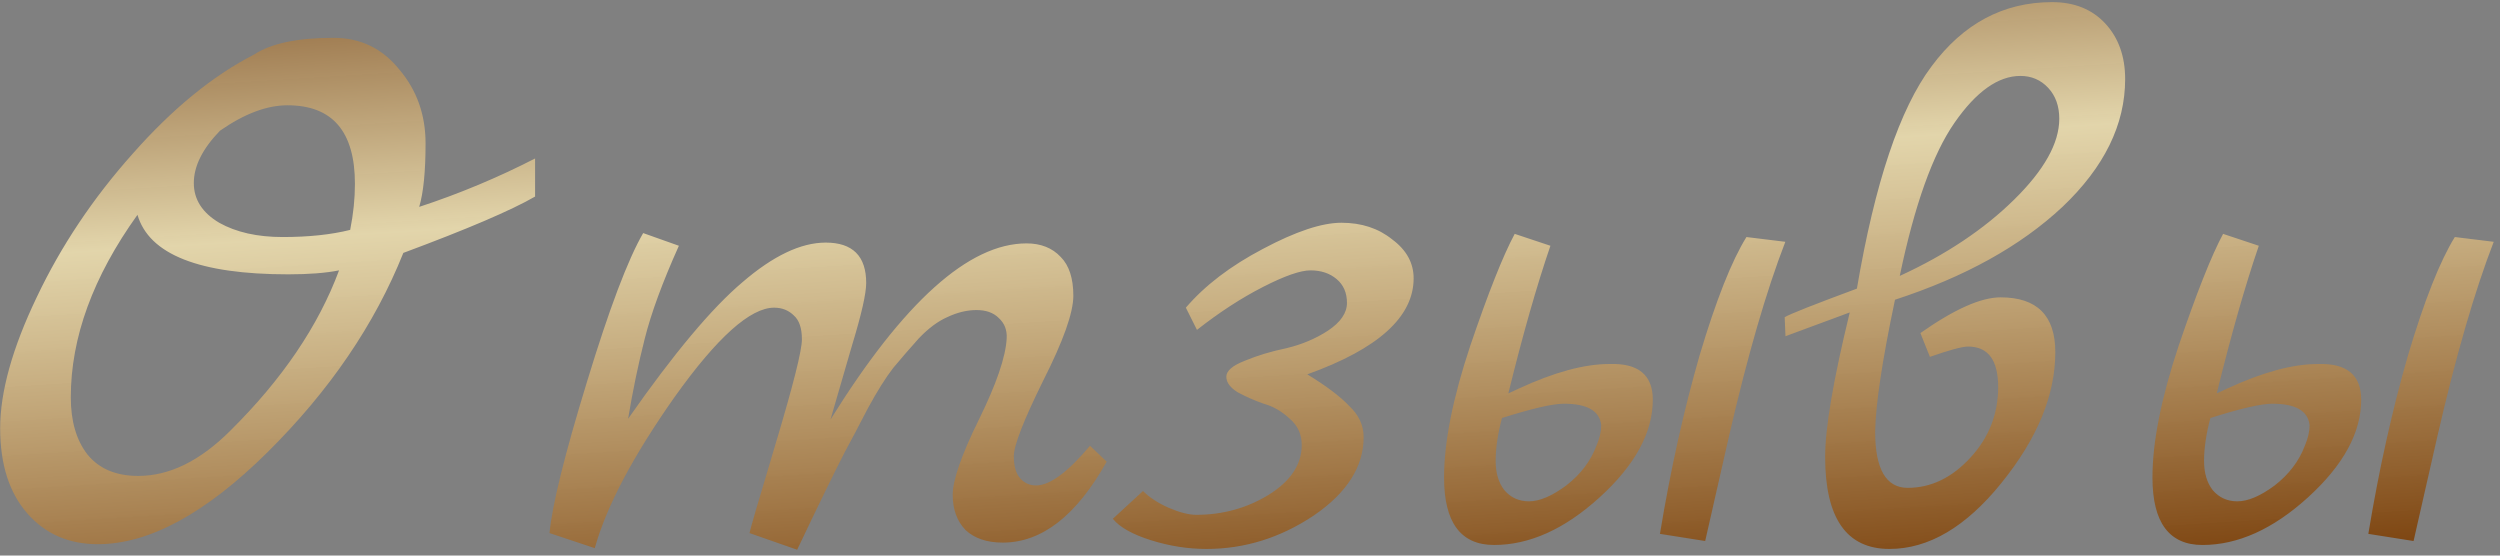 <?xml version="1.0" encoding="UTF-8"?> <svg xmlns="http://www.w3.org/2000/svg" width="378" height="84" viewBox="0 0 378 84" fill="none"><rect x="0" y="0" width="378" height="84" fill="#808080" stroke="none"/> <path d="M80.905 23.96V29.72C77.305 31.8 70.665 34.64 60.985 38.24C56.665 49.04 49.825 59.08 40.465 68.36C31.105 77.64 22.545 82.28 14.785 82.28C10.385 82.28 6.825 80.72 4.105 77.6C1.385 74.48 0.025 70.2 0.025 64.76C0.025 59.24 1.865 52.64 5.545 44.96C9.225 37.2 14.065 29.96 20.065 23.24C26.065 16.44 32.185 11.44 38.425 8.24C40.985 6.56 44.985 5.72 50.425 5.72C54.505 5.72 57.825 7.32 60.385 10.52C63.025 13.64 64.345 17.36 64.345 21.68C64.345 25.92 64.025 29.12 63.385 31.28C69.465 29.28 75.305 26.84 80.905 23.96ZM33.265 19.76C30.625 22.48 29.305 25.12 29.305 27.68C29.305 30.16 30.585 32.16 33.145 33.68C35.705 35.12 38.905 35.84 42.745 35.84C46.665 35.84 50.065 35.48 52.945 34.76C53.425 32.36 53.665 30.04 53.665 27.8C53.665 19.88 50.265 15.92 43.465 15.92C40.345 15.92 36.945 17.2 33.265 19.76ZM34.825 65.12C42.665 57.36 48.145 49.28 51.265 40.88C49.265 41.28 46.705 41.48 43.585 41.48C30.145 41.48 22.545 38.48 20.785 32.48C14.065 41.84 10.705 51.04 10.705 60.08C10.705 63.68 11.545 66.56 13.225 68.72C14.985 70.88 17.545 71.96 20.905 71.96C25.625 71.96 30.265 69.68 34.825 65.12ZM164.809 67.4L167.329 69.8C162.769 77.96 157.529 82.04 151.609 82.04C149.209 82.04 147.329 81.4 145.969 80.12C144.689 78.76 144.049 77 144.049 74.84C144.049 72.6 145.369 68.8 148.009 63.44C150.649 58.08 152.049 54 152.209 51.2C152.289 49.92 151.889 48.88 151.009 48.08C150.209 47.28 149.089 46.88 147.649 46.88C146.209 46.88 144.729 47.24 143.209 47.96C141.769 48.6 140.329 49.68 138.889 51.2C137.529 52.72 136.249 54.2 135.049 55.64C133.929 57.08 132.649 59.12 131.209 61.76C129.849 64.4 128.689 66.6 127.729 68.36C126.049 71.64 123.649 76.56 120.529 83.12L113.329 80.6C113.329 80.36 114.649 75.84 117.289 67.04C119.929 58.24 121.249 53 121.249 51.32C121.249 49.64 120.849 48.44 120.049 47.72C119.249 46.92 118.249 46.52 117.049 46.52C113.449 46.52 108.449 51 102.049 59.96C95.729 68.92 91.689 76.56 89.929 82.88L83.089 80.6C83.489 76.36 85.369 68.76 88.729 57.8C92.089 46.76 94.929 39.24 97.249 35.24L102.649 37.16C100.169 42.68 98.449 47.36 97.489 51.2C96.529 54.96 95.689 59 94.969 63.32C101.849 53.48 107.609 46.6 112.249 42.68C116.889 38.68 121.089 36.68 124.849 36.68C128.929 36.68 130.969 38.72 130.969 42.8C130.969 44.4 130.249 47.56 128.809 52.28C127.449 57 126.369 60.72 125.569 63.44C136.609 45.68 146.489 36.8 155.209 36.8C157.369 36.8 159.089 37.48 160.369 38.84C161.649 40.12 162.289 42.08 162.289 44.72C162.289 47.28 160.769 51.56 157.729 57.56C154.769 63.56 153.289 67.36 153.289 68.96C153.289 70.48 153.609 71.6 154.249 72.32C154.889 73.04 155.689 73.4 156.649 73.4C158.729 73.4 161.449 71.4 164.809 67.4ZM213.741 42.08C213.741 47.92 208.381 52.76 197.661 56.6C200.541 58.36 202.661 59.96 204.021 61.4C205.461 62.76 206.181 64.32 206.181 66.08C206.181 70.56 203.661 74.52 198.621 77.96C193.581 81.32 188.181 83 182.421 83C179.621 83 176.821 82.56 174.021 81.68C171.221 80.8 169.301 79.72 168.261 78.44L172.821 74.24C173.781 75.2 175.061 76.04 176.661 76.76C178.341 77.48 179.741 77.84 180.861 77.84C184.861 77.84 188.501 76.84 191.781 74.84C195.141 72.76 196.821 70.24 196.821 67.28C196.821 65.68 196.221 64.36 195.021 63.32C193.821 62.2 192.501 61.44 191.061 61.04C189.701 60.56 188.421 60 187.221 59.36C186.021 58.64 185.421 57.84 185.421 56.96C185.421 56.08 186.341 55.28 188.181 54.56C190.101 53.76 192.221 53.12 194.541 52.64C196.861 52.08 198.941 51.2 200.781 50C202.701 48.72 203.661 47.32 203.661 45.8C203.661 44.28 203.141 43.08 202.101 42.2C201.061 41.32 199.741 40.88 198.141 40.88C196.621 40.88 194.221 41.72 190.941 43.4C187.661 45.08 184.341 47.24 180.981 49.88L179.301 46.52C182.181 43.16 186.061 40.2 190.941 37.64C195.901 35 199.861 33.68 202.821 33.68C205.861 33.68 208.421 34.52 210.501 36.2C212.661 37.8 213.741 39.76 213.741 42.08ZM243.303 55.04C247.703 54.88 249.903 56.68 249.903 60.44C249.903 65.4 247.223 70.32 241.863 75.2C236.583 80 231.263 82.4 225.903 82.4C220.863 82.4 218.343 79 218.343 72.2C218.343 66.84 219.663 60.2 222.303 52.28C225.023 44.28 227.263 38.64 229.023 35.36L234.423 37.16C232.343 43.24 230.223 50.68 228.063 59.48L229.623 58.76C234.983 56.28 239.543 55.04 243.303 55.04ZM241.383 67.4C241.863 66.28 242.103 65.24 242.103 64.28C241.863 62.12 239.983 61.04 236.463 61.04C234.783 61.04 231.663 61.76 227.103 63.2C226.463 65.6 226.143 67.76 226.143 69.68C226.143 71.52 226.583 73 227.463 74.12C228.423 75.24 229.663 75.8 231.183 75.8C232.783 75.8 234.663 75 236.823 73.4C238.983 71.72 240.503 69.72 241.383 67.4ZM261.423 65.96L257.823 81.8L250.983 80.72C252.583 71.04 254.583 62.04 256.983 53.72C259.463 45.4 261.823 39.44 264.063 35.84L269.943 36.56C267.063 44 264.223 53.8 261.423 65.96ZM286.523 45.32C284.603 54.44 283.603 61.08 283.523 65.24C283.523 70.92 285.163 73.76 288.443 73.76C291.963 73.76 295.123 72.24 297.923 69.2C300.723 66.16 302.123 62.6 302.123 58.52C302.123 54.44 300.603 52.4 297.563 52.4C296.683 52.4 294.763 52.92 291.803 53.96L290.363 50.36C295.483 46.76 299.523 44.96 302.483 44.96C308.003 44.96 310.763 47.72 310.763 53.24C310.763 59.72 308.043 66.32 302.603 73.04C297.243 79.68 291.603 83 285.683 83C279.203 83 275.963 78.36 275.963 69.08C275.963 64.68 277.203 57.4 279.683 47.24L269.963 50.84L269.843 47.96C270.643 47.48 274.283 46.04 280.763 43.64C283.483 27.64 287.243 16.44 292.043 10.04C296.843 3.56 302.923 0.32 310.283 0.32C313.643 0.32 316.323 1.4 318.323 3.56C320.323 5.72 321.323 8.52 321.323 11.96C321.323 18.84 318.163 25.28 311.843 31.28C305.523 37.2 297.083 41.88 286.523 45.32ZM287.243 41.72C294.203 38.52 299.963 34.68 304.523 30.2C309.083 25.72 311.363 21.64 311.363 17.96C311.363 16.04 310.803 14.48 309.683 13.28C308.563 12.08 307.163 11.48 305.483 11.48C302.123 11.48 298.803 13.84 295.523 18.56C292.243 23.28 289.483 31 287.243 41.72ZM350.412 55.04C354.812 54.88 357.012 56.68 357.012 60.44C357.012 65.4 354.332 70.32 348.972 75.2C343.692 80 338.372 82.4 333.012 82.4C327.972 82.4 325.452 79 325.452 72.2C325.452 66.84 326.772 60.2 329.412 52.28C332.132 44.28 334.372 38.64 336.132 35.36L341.532 37.16C339.452 43.24 337.332 50.68 335.172 59.48L336.732 58.76C342.092 56.28 346.652 55.04 350.412 55.04ZM348.492 67.4C348.972 66.28 349.212 65.24 349.212 64.28C348.972 62.12 347.092 61.04 343.572 61.04C341.892 61.04 338.772 61.76 334.212 63.2C333.572 65.6 333.252 67.76 333.252 69.68C333.252 71.52 333.692 73 334.572 74.12C335.532 75.24 336.772 75.8 338.292 75.8C339.892 75.8 341.772 75 343.932 73.4C346.092 71.72 347.612 69.72 348.492 67.4ZM368.532 65.96L364.932 81.8L358.092 80.72C359.692 71.04 361.692 62.04 364.092 53.72C366.572 45.4 368.932 39.44 371.172 35.84L377.052 36.56C374.172 44 371.332 53.8 368.532 65.96Z" fill="url(#paint0_linear_401_2)"></path> <defs> <linearGradient id="paint0_linear_401_2" x1="186.989" y1="-21" x2="201.5" y2="208.98" gradientUnits="userSpaceOnUse"> <stop stop-color="#7D3D02" stop-opacity="0.73"></stop> <stop offset="0.208" stop-color="#FEEDB7" stop-opacity="0.78"></stop> <stop offset="0.495" stop-color="#7D3D02" stop-opacity="0.88"></stop> </linearGradient> </defs> </svg> 